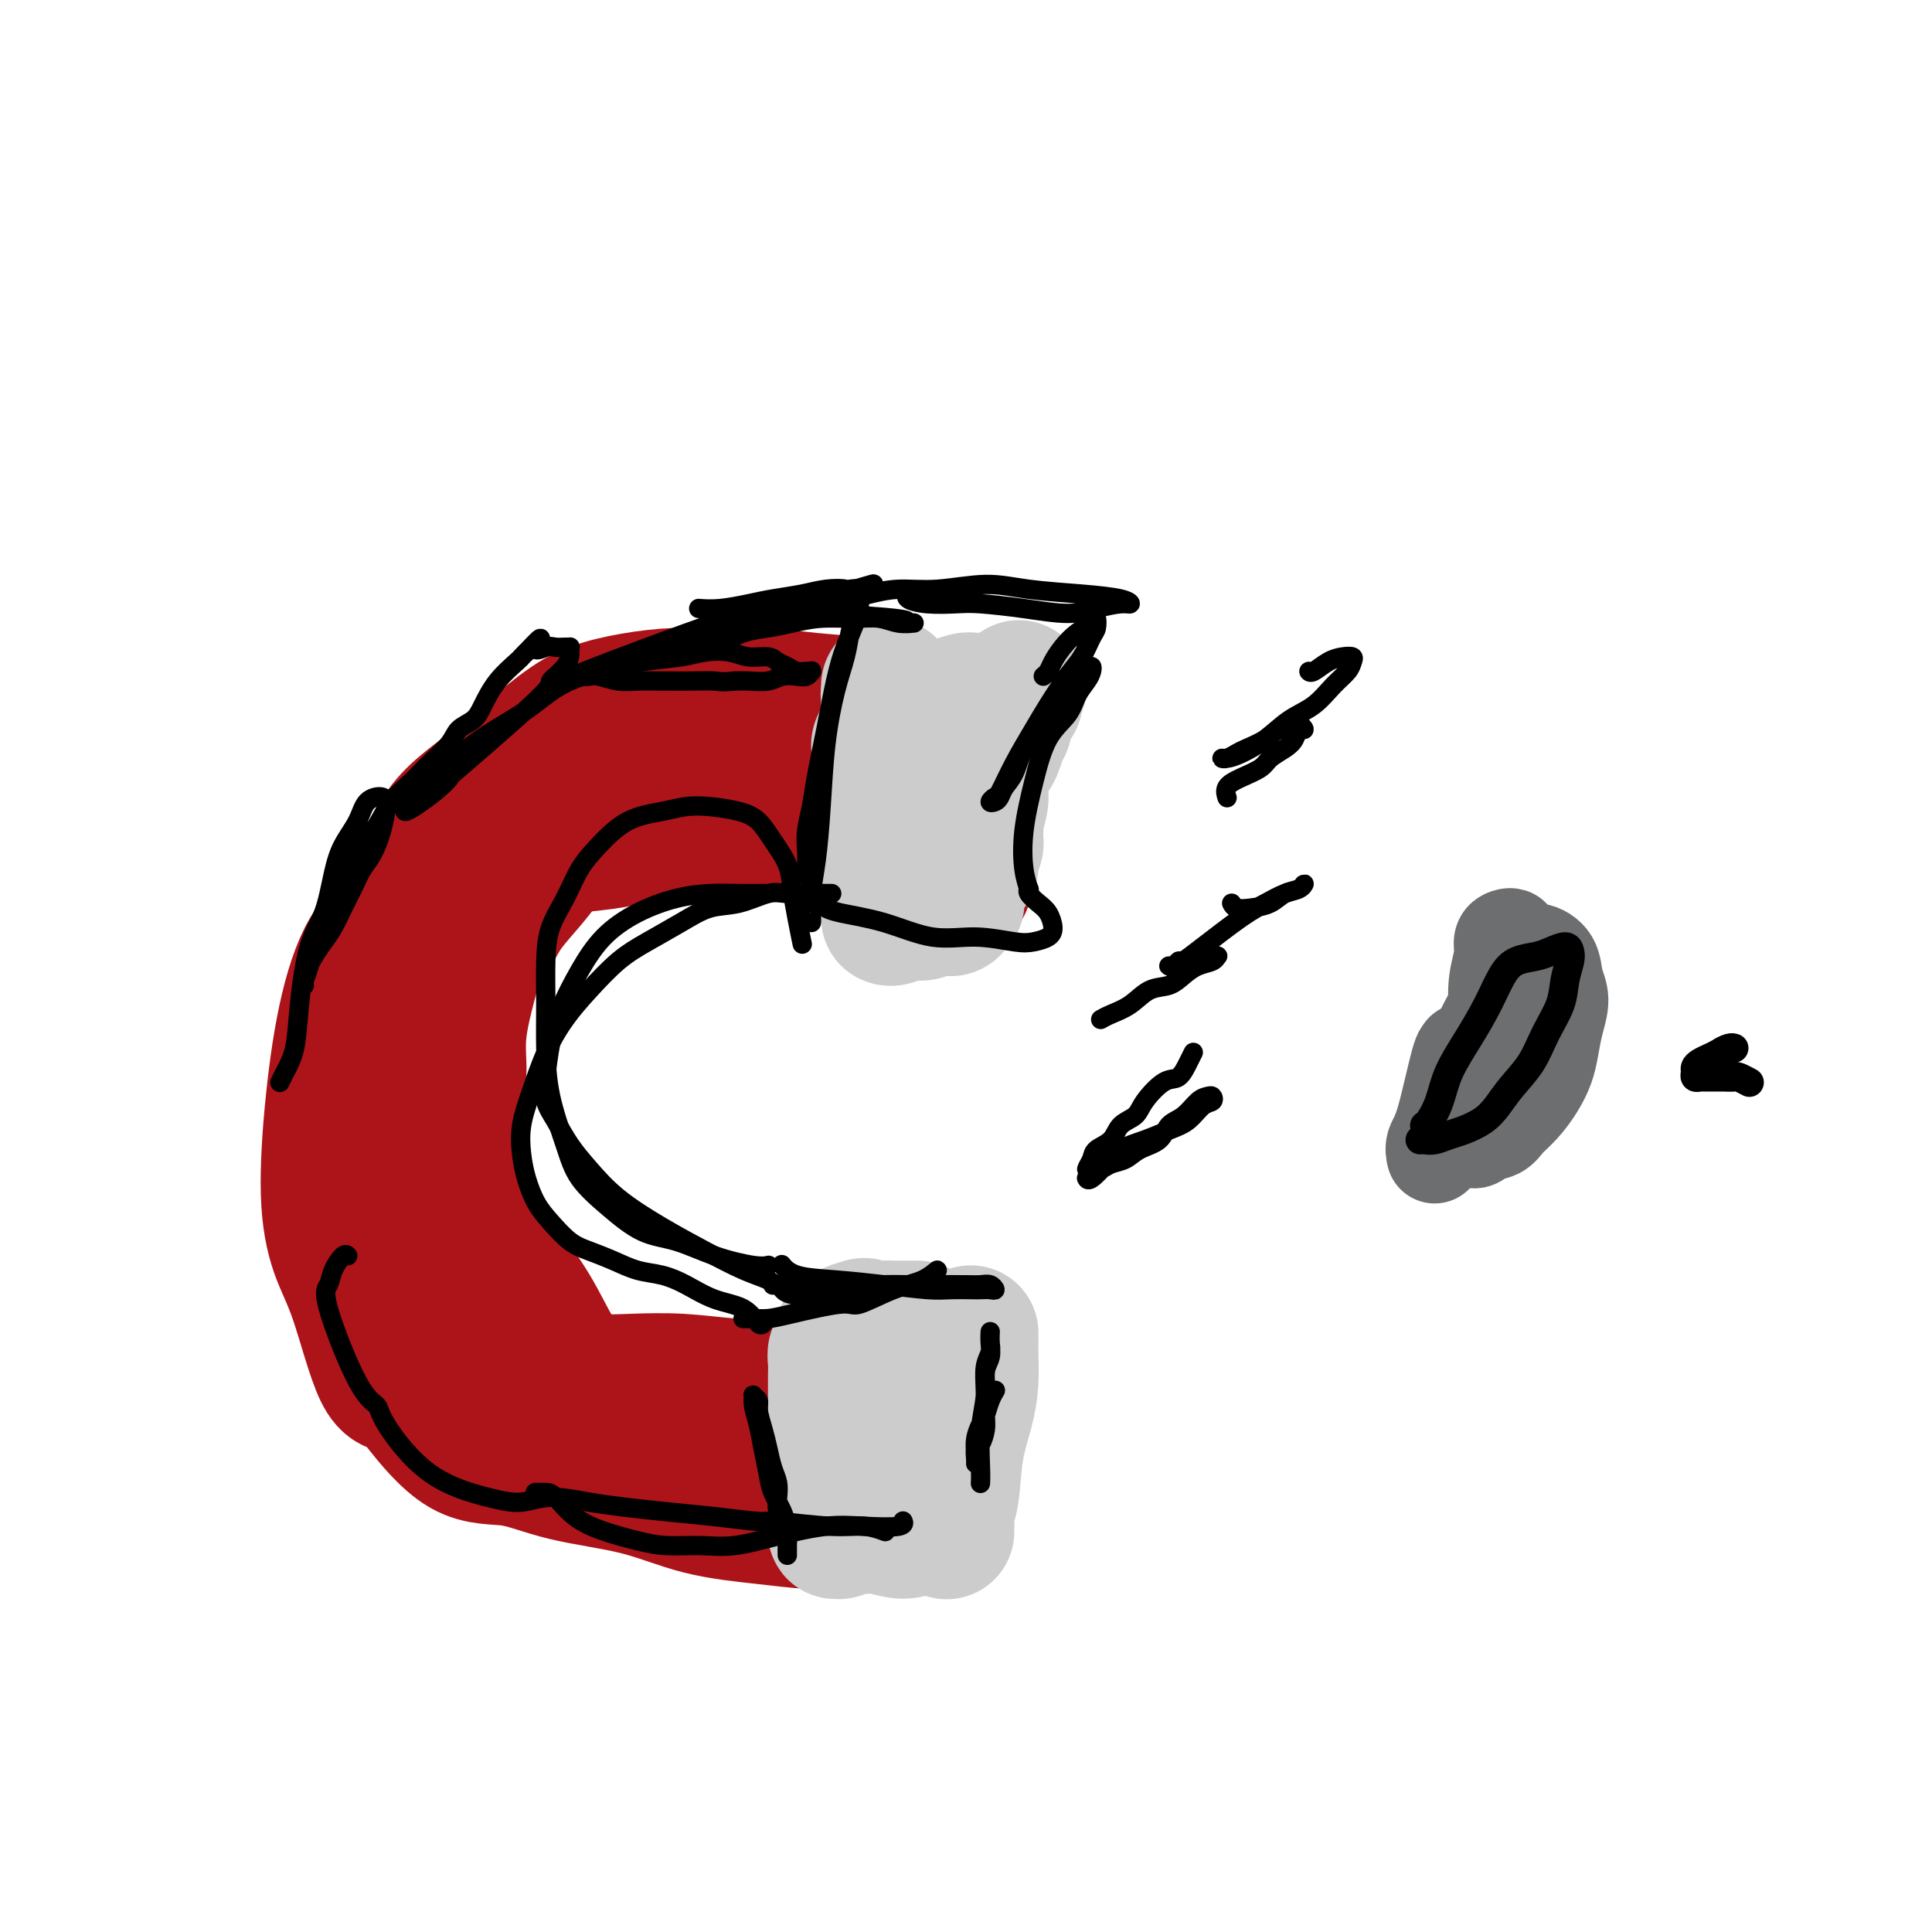 <svg viewBox='0 0 400 400' version='1.1' xmlns='http://www.w3.org/2000/svg' xmlns:xlink='http://www.w3.org/1999/xlink'><g fill='none' stroke='#AD1419' stroke-width='28' stroke-linecap='round' stroke-linejoin='round'><path d='M182,315c-0.010,-0.000 -0.019,-0.000 0,0c0.019,0.000 0.067,0.001 0,0c-0.067,-0.001 -0.248,-0.003 0,0c0.248,0.003 0.924,0.011 0,0c-0.924,-0.011 -3.450,-0.040 -6,0c-2.550,0.040 -5.126,0.150 -8,0c-2.874,-0.150 -6.046,-0.559 -10,-1c-3.954,-0.441 -8.689,-0.913 -13,-2c-4.311,-1.087 -8.198,-2.790 -13,-4c-4.802,-1.210 -10.521,-1.926 -15,-3c-4.479,-1.074 -7.719,-2.507 -11,-3c-3.281,-0.493 -6.604,-0.048 -10,-2c-3.396,-1.952 -6.867,-6.303 -9,-9c-2.133,-2.697 -2.930,-3.740 -4,-4c-1.070,-0.260 -2.415,0.264 -4,-3c-1.585,-3.264 -3.412,-10.317 -5,-15c-1.588,-4.683 -2.937,-6.998 -4,-10c-1.063,-3.002 -1.839,-6.691 -2,-12c-0.161,-5.309 0.295,-12.236 1,-19c0.705,-6.764 1.660,-13.363 3,-19c1.340,-5.637 3.065,-10.311 5,-13c1.935,-2.689 4.079,-3.391 8,-7c3.921,-3.609 9.621,-10.124 16,-15c6.379,-4.876 13.439,-8.114 20,-9c6.561,-0.886 12.622,0.581 18,1c5.378,0.419 10.073,-0.210 15,0c4.927,0.210 10.086,1.257 14,2c3.914,0.743 6.583,1.181 9,2c2.417,0.819 4.581,2.020 6,3c1.419,0.980 2.093,1.738 3,3c0.907,1.262 2.047,3.029 3,4c0.953,0.971 1.718,1.146 2,2c0.282,0.854 0.081,2.387 0,3c-0.081,0.613 -0.040,0.307 0,0'/><path d='M191,310c0.000,-0.000 0.000,-0.000 0,0c-0.000,0.000 -0.000,0.001 0,0c0.000,-0.001 0.000,-0.002 0,0c-0.000,0.002 -0.000,0.008 0,0c0.000,-0.008 0.000,-0.028 0,0c-0.000,0.028 -0.000,0.105 0,0c0.000,-0.105 0.000,-0.392 0,-1c-0.000,-0.608 -0.000,-1.535 0,-3c0.000,-1.465 0.001,-3.467 0,-5c-0.001,-1.533 -0.003,-2.598 0,-4c0.003,-1.402 0.011,-3.142 0,-4c-0.011,-0.858 -0.041,-0.833 0,-1c0.041,-0.167 0.155,-0.524 0,-1c-0.155,-0.476 -0.577,-1.069 -1,-1c-0.423,0.069 -0.845,0.802 -1,1c-0.155,0.198 -0.042,-0.139 0,0c0.042,0.139 0.012,0.754 0,1c-0.012,0.246 -0.006,0.123 0,0'/><path d='M192,286c0.000,-0.000 0.000,-0.000 0,0c-0.000,0.000 -0.000,0.000 0,0c0.000,-0.000 0.000,-0.000 0,0c-0.000,0.000 -0.001,0.001 0,0c0.001,-0.001 0.005,-0.005 0,0c-0.005,0.005 -0.018,0.020 0,0c0.018,-0.020 0.066,-0.073 0,0c-0.066,0.073 -0.246,0.272 -1,0c-0.754,-0.272 -2.084,-1.014 -4,-1c-1.916,0.014 -4.420,0.785 -7,1c-2.580,0.215 -5.236,-0.125 -8,0c-2.764,0.125 -5.635,0.714 -9,1c-3.365,0.286 -7.225,0.269 -11,0c-3.775,-0.269 -7.467,-0.790 -11,-1c-3.533,-0.210 -6.907,-0.110 -10,0c-3.093,0.110 -5.903,0.230 -9,0c-3.097,-0.230 -6.480,-0.809 -9,-1c-2.520,-0.191 -4.175,0.005 -6,0c-1.825,-0.005 -3.818,-0.213 -6,-1c-2.182,-0.787 -4.552,-2.154 -6,-3c-1.448,-0.846 -1.973,-1.170 -3,-2c-1.027,-0.830 -2.554,-2.164 -3,-4c-0.446,-1.836 0.190,-4.172 0,-6c-0.190,-1.828 -1.205,-3.146 0,-6c1.205,-2.854 4.630,-7.244 6,-9c1.370,-1.756 0.685,-0.878 0,0'/><path d='M180,295c0.001,-0.000 0.001,-0.000 0,0c-0.001,0.000 -0.004,0.000 0,0c0.004,-0.000 0.016,-0.000 0,0c-0.016,0.000 -0.059,0.000 0,0c0.059,-0.000 0.221,-0.000 0,0c-0.221,0.000 -0.825,0.001 -2,0c-1.175,-0.001 -2.922,-0.005 -5,0c-2.078,0.005 -4.486,0.020 -8,0c-3.514,-0.020 -8.133,-0.075 -12,0c-3.867,0.075 -6.980,0.279 -10,0c-3.020,-0.279 -5.946,-1.042 -9,-2c-3.054,-0.958 -6.235,-2.111 -9,-3c-2.765,-0.889 -5.113,-1.515 -7,-2c-1.887,-0.485 -3.312,-0.831 -5,-1c-1.688,-0.169 -3.638,-0.163 -5,-1c-1.362,-0.837 -2.136,-2.518 -3,-3c-0.864,-0.482 -1.818,0.237 -2,-2c-0.182,-2.237 0.407,-7.428 1,-10c0.593,-2.572 1.190,-2.524 2,-2c0.810,0.524 1.833,1.526 3,4c1.167,2.474 2.476,6.421 3,8c0.524,1.579 0.262,0.789 0,0'/><path d='M161,289c0.000,0.000 0.000,0.001 0,0c-0.000,-0.001 -0.001,-0.003 0,0c0.001,0.003 0.003,0.011 0,0c-0.003,-0.011 -0.013,-0.040 0,0c0.013,0.040 0.047,0.148 0,0c-0.047,-0.148 -0.176,-0.551 -1,0c-0.824,0.551 -2.342,2.054 -4,3c-1.658,0.946 -3.455,1.333 -6,1c-2.545,-0.333 -5.838,-1.385 -9,-2c-3.162,-0.615 -6.193,-0.794 -9,-1c-2.807,-0.206 -5.390,-0.438 -8,-1c-2.610,-0.562 -5.246,-1.452 -8,-2c-2.754,-0.548 -5.627,-0.753 -8,-1c-2.373,-0.247 -4.245,-0.536 -6,-1c-1.755,-0.464 -3.391,-1.104 -5,-2c-1.609,-0.896 -3.190,-2.049 -5,-4c-1.810,-1.951 -3.848,-4.699 -5,-7c-1.152,-2.301 -1.417,-4.154 -2,-6c-0.583,-1.846 -1.483,-3.684 -2,-5c-0.517,-1.316 -0.651,-2.111 -1,-4c-0.349,-1.889 -0.913,-4.873 -1,-9c-0.087,-4.127 0.304,-9.397 1,-13c0.696,-3.603 1.696,-5.540 2,-7c0.304,-1.460 -0.090,-2.444 0,-3c0.090,-0.556 0.663,-0.685 1,-1c0.337,-0.315 0.437,-0.816 1,-1c0.563,-0.184 1.589,-0.053 2,0c0.411,0.053 0.205,0.026 0,0'/><path d='M124,288c-0.002,0.001 -0.004,0.002 0,0c0.004,-0.002 0.014,-0.007 0,0c-0.014,0.007 -0.050,0.025 0,0c0.050,-0.025 0.188,-0.092 0,0c-0.188,0.092 -0.701,0.342 -1,0c-0.299,-0.342 -0.384,-1.276 -1,-2c-0.616,-0.724 -1.764,-1.238 -3,-2c-1.236,-0.762 -2.562,-1.771 -4,-4c-1.438,-2.229 -2.990,-5.677 -5,-9c-2.010,-3.323 -4.479,-6.519 -6,-9c-1.521,-2.481 -2.093,-4.247 -3,-6c-0.907,-1.753 -2.148,-3.495 -3,-6c-0.852,-2.505 -1.316,-5.775 -2,-9c-0.684,-3.225 -1.589,-6.406 -2,-9c-0.411,-2.594 -0.330,-4.601 0,-6c0.330,-1.399 0.907,-2.190 1,-4c0.093,-1.810 -0.297,-4.639 0,-8c0.297,-3.361 1.283,-7.255 2,-10c0.717,-2.745 1.166,-4.340 2,-6c0.834,-1.660 2.052,-3.385 3,-5c0.948,-1.615 1.624,-3.122 3,-5c1.376,-1.878 3.451,-4.128 5,-6c1.549,-1.872 2.574,-3.365 4,-5c1.426,-1.635 3.255,-3.411 5,-5c1.745,-1.589 3.407,-2.989 5,-4c1.593,-1.011 3.118,-1.632 4,-2c0.882,-0.368 1.122,-0.484 2,0c0.878,0.484 2.394,1.567 3,2c0.606,0.433 0.303,0.217 0,0'/><path d='M97,189c-0.008,0.006 -0.016,0.012 0,0c0.016,-0.012 0.056,-0.042 0,0c-0.056,0.042 -0.207,0.155 0,0c0.207,-0.155 0.771,-0.578 1,-1c0.229,-0.422 0.122,-0.841 1,-2c0.878,-1.159 2.741,-3.057 5,-5c2.259,-1.943 4.916,-3.932 9,-5c4.084,-1.068 9.596,-1.215 14,-2c4.404,-0.785 7.699,-2.207 11,-3c3.301,-0.793 6.609,-0.957 9,-1c2.391,-0.043 3.864,0.037 6,0c2.136,-0.037 4.935,-0.190 7,0c2.065,0.190 3.397,0.722 5,1c1.603,0.278 3.479,0.302 5,1c1.521,0.698 2.688,2.071 4,3c1.312,0.929 2.768,1.416 4,2c1.232,0.584 2.239,1.267 3,2c0.761,0.733 1.276,1.517 2,2c0.724,0.483 1.658,0.666 2,1c0.342,0.334 0.092,0.821 0,1c-0.092,0.179 -0.026,0.051 0,0c0.026,-0.051 0.013,-0.026 0,0'/><path d='M198,184c0.000,0.000 0.000,0.000 0,0c-0.000,-0.000 -0.000,-0.000 0,0c0.000,0.000 0.000,0.000 0,0c-0.000,-0.000 -0.001,-0.000 0,0c0.001,0.000 0.003,0.002 0,0c-0.003,-0.002 -0.011,-0.006 0,0c0.011,0.006 0.041,0.022 0,0c-0.041,-0.022 -0.155,-0.084 0,0c0.155,0.084 0.577,0.313 1,0c0.423,-0.313 0.845,-1.168 1,-2c0.155,-0.832 0.041,-1.641 0,-3c-0.041,-1.359 -0.010,-3.267 0,-5c0.010,-1.733 -0.001,-3.290 0,-5c0.001,-1.710 0.014,-3.573 0,-5c-0.014,-1.427 -0.056,-2.418 0,-3c0.056,-0.582 0.211,-0.755 0,-1c-0.211,-0.245 -0.789,-0.563 -1,-1c-0.211,-0.437 -0.057,-0.993 0,-1c0.057,-0.007 0.015,0.534 0,1c-0.015,0.466 -0.005,0.857 0,1c0.005,0.143 0.005,0.038 0,0c-0.005,-0.038 -0.015,-0.010 0,0c0.015,0.010 0.057,0.003 0,0c-0.057,-0.003 -0.211,-0.001 0,0c0.211,0.001 0.788,0.000 1,0c0.212,-0.000 0.061,-0.000 0,0c-0.061,0.000 -0.030,0.000 0,0'/><path d='M201,151c-0.000,-0.000 -0.000,-0.000 0,0c0.000,0.000 0.000,0.000 0,0c-0.000,-0.000 -0.000,-0.000 0,0c0.000,0.000 0.000,0.000 0,0c-0.000,-0.000 -0.000,-0.000 0,0c0.000,0.000 0.001,0.000 0,0c-0.001,-0.000 -0.002,-0.000 0,0c0.002,0.000 0.007,0.001 0,0c-0.007,-0.001 -0.027,-0.002 0,0c0.027,0.002 0.099,0.009 0,0c-0.099,-0.009 -0.371,-0.034 -1,0c-0.629,0.034 -1.616,0.125 -3,0c-1.384,-0.125 -3.164,-0.468 -5,-1c-1.836,-0.532 -3.727,-1.253 -6,-2c-2.273,-0.747 -4.930,-1.521 -8,-2c-3.070,-0.479 -6.555,-0.662 -10,-1c-3.445,-0.338 -6.850,-0.832 -10,-1c-3.150,-0.168 -6.046,-0.012 -9,0c-2.954,0.012 -5.966,-0.120 -9,0c-3.034,0.120 -6.091,0.493 -9,1c-2.909,0.507 -5.671,1.147 -8,2c-2.329,0.853 -4.226,1.918 -7,4c-2.774,2.082 -6.424,5.179 -10,9c-3.576,3.821 -7.077,8.365 -10,12c-2.923,3.635 -5.270,6.361 -6,8c-0.730,1.639 0.155,2.192 1,3c0.845,0.808 1.651,1.871 3,2c1.349,0.129 3.243,-0.678 4,-1c0.757,-0.322 0.379,-0.161 0,0'/><path d='M159,151c0.000,-0.000 0.000,-0.000 0,0c-0.000,0.000 -0.000,0.000 0,0c0.000,-0.000 0.002,-0.000 0,0c-0.002,0.000 -0.006,0.001 0,0c0.006,-0.001 0.024,-0.005 0,0c-0.024,0.005 -0.088,0.018 0,0c0.088,-0.018 0.328,-0.068 0,0c-0.328,0.068 -1.224,0.255 -2,0c-0.776,-0.255 -1.432,-0.951 -2,-1c-0.568,-0.049 -1.046,0.550 -2,1c-0.954,0.450 -2.383,0.752 -4,1c-1.617,0.248 -3.422,0.444 -5,1c-1.578,0.556 -2.928,1.473 -4,2c-1.072,0.527 -1.865,0.666 -3,1c-1.135,0.334 -2.610,0.864 -4,1c-1.390,0.136 -2.693,-0.122 -4,0c-1.307,0.122 -2.618,0.624 -4,1c-1.382,0.376 -2.835,0.626 -4,1c-1.165,0.374 -2.040,0.874 -3,1c-0.960,0.126 -2.003,-0.121 -3,0c-0.997,0.121 -1.947,0.609 -3,1c-1.053,0.391 -2.208,0.685 -3,1c-0.792,0.315 -1.222,0.653 -2,1c-0.778,0.347 -1.906,0.704 -3,1c-1.094,0.296 -2.156,0.530 -3,1c-0.844,0.470 -1.471,1.175 -2,2c-0.529,0.825 -0.960,1.771 -1,2c-0.040,0.229 0.312,-0.259 0,0c-0.312,0.259 -1.287,1.266 -2,2c-0.713,0.734 -1.164,1.196 -2,2c-0.836,0.804 -2.058,1.949 -3,3c-0.942,1.051 -1.603,2.007 -2,3c-0.397,0.993 -0.530,2.022 -1,3c-0.470,0.978 -1.277,1.903 -2,3c-0.723,1.097 -1.362,2.364 -2,3c-0.638,0.636 -1.274,0.640 -2,1c-0.726,0.360 -1.543,1.075 -2,2c-0.457,0.925 -0.553,2.061 -1,3c-0.447,0.939 -1.244,1.682 -2,3c-0.756,1.318 -1.470,3.210 -2,5c-0.530,1.790 -0.874,3.477 -1,5c-0.126,1.523 -0.034,2.883 0,4c0.034,1.117 0.009,1.990 0,3c-0.009,1.010 -0.002,2.157 0,3c0.002,0.843 0.001,1.384 0,2c-0.001,0.616 -0.000,1.308 0,2'/><path d='M74,221c-0.691,3.862 -0.917,1.518 -1,1c-0.083,-0.518 -0.022,0.789 0,2c0.022,1.211 0.006,2.326 0,3c-0.006,0.674 -0.002,0.907 0,1c0.002,0.093 0.001,0.047 0,0'/><path d='M85,253c0.000,0.001 0.001,0.001 0,0c-0.001,-0.001 -0.002,-0.004 0,0c0.002,0.004 0.009,0.015 0,0c-0.009,-0.015 -0.033,-0.056 0,0c0.033,0.056 0.122,0.210 0,0c-0.122,-0.210 -0.455,-0.783 -1,-2c-0.545,-1.217 -1.302,-3.078 -2,-5c-0.698,-1.922 -1.335,-3.905 -2,-6c-0.665,-2.095 -1.356,-4.301 -2,-6c-0.644,-1.699 -1.240,-2.893 -2,-4c-0.760,-1.107 -1.685,-2.129 -2,-3c-0.315,-0.871 -0.019,-1.591 0,-3c0.019,-1.409 -0.237,-3.508 0,-6c0.237,-2.492 0.968,-5.379 2,-8c1.032,-2.621 2.364,-4.976 3,-7c0.636,-2.024 0.578,-3.717 1,-6c0.422,-2.283 1.326,-5.156 3,-9c1.674,-3.844 4.117,-8.658 6,-12c1.883,-3.342 3.206,-5.212 5,-7c1.794,-1.788 4.058,-3.494 6,-5c1.942,-1.506 3.562,-2.813 5,-4c1.438,-1.187 2.695,-2.255 4,-3c1.305,-0.745 2.657,-1.167 4,-2c1.343,-0.833 2.678,-2.077 4,-3c1.322,-0.923 2.631,-1.526 4,-2c1.369,-0.474 2.798,-0.820 4,-1c1.202,-0.180 2.178,-0.192 3,0c0.822,0.192 1.491,0.590 2,1c0.509,0.410 0.860,0.831 1,1c0.140,0.169 0.070,0.084 0,0'/></g>
<g fill='none' stroke='#CCCCCC' stroke-width='28' stroke-linecap='round' stroke-linejoin='round'><path d='M201,276c-0.000,-0.000 -0.000,-0.000 0,0c0.000,0.000 0.000,0.001 0,0c-0.000,-0.001 -0.000,-0.003 0,0c0.000,0.003 0.001,0.011 0,0c-0.001,-0.011 -0.002,-0.043 0,0c0.002,0.043 0.008,0.159 0,1c-0.008,0.841 -0.029,2.406 0,4c0.029,1.594 0.109,3.217 0,5c-0.109,1.783 -0.407,3.724 -1,6c-0.593,2.276 -1.479,4.886 -2,8c-0.521,3.114 -0.675,6.733 -1,9c-0.325,2.267 -0.819,3.182 -1,4c-0.181,0.818 -0.048,1.539 0,2c0.048,0.461 0.013,0.660 0,1c-0.013,0.340 -0.003,0.819 0,1c0.003,0.181 0.001,0.062 0,0c-0.001,-0.062 -0.000,-0.068 0,0c0.000,0.068 0.000,0.211 0,0c-0.000,-0.211 -0.000,-0.774 0,-1c0.000,-0.226 0.000,-0.113 0,0'/><path d='M193,316c0.005,-0.001 0.010,-0.001 0,0c-0.010,0.001 -0.034,0.005 0,0c0.034,-0.005 0.126,-0.019 0,0c-0.126,0.019 -0.472,0.072 -1,0c-0.528,-0.072 -1.240,-0.268 -2,0c-0.760,0.268 -1.569,1.000 -3,1c-1.431,-0.000 -3.483,-0.733 -5,-1c-1.517,-0.267 -2.500,-0.068 -3,0c-0.500,0.068 -0.516,0.004 -1,0c-0.484,-0.004 -1.436,0.052 -2,0c-0.564,-0.052 -0.740,-0.213 -1,0c-0.260,0.213 -0.605,0.800 -1,1c-0.395,0.200 -0.839,0.012 -1,0c-0.161,-0.012 -0.039,0.150 0,0c0.039,-0.150 -0.003,-0.613 0,-1c0.003,-0.387 0.053,-0.698 0,-1c-0.053,-0.302 -0.209,-0.597 0,-1c0.209,-0.403 0.784,-0.916 1,-2c0.216,-1.084 0.072,-2.740 0,-4c-0.072,-1.260 -0.072,-2.125 0,-3c0.072,-0.875 0.215,-1.761 0,-3c-0.215,-1.239 -0.790,-2.831 -1,-4c-0.210,-1.169 -0.056,-1.916 0,-3c0.056,-1.084 0.014,-2.504 0,-4c-0.014,-1.496 -0.000,-3.069 0,-4c0.000,-0.931 -0.014,-1.219 0,-2c0.014,-0.781 0.055,-2.054 0,-3c-0.055,-0.946 -0.207,-1.564 0,-2c0.207,-0.436 0.773,-0.691 1,-1c0.227,-0.309 0.113,-0.671 0,-1c-0.113,-0.329 -0.226,-0.624 0,-1c0.226,-0.376 0.793,-0.833 1,-1c0.207,-0.167 0.056,-0.045 0,0c-0.056,0.045 -0.015,0.012 0,0c0.015,-0.012 0.004,-0.003 0,0c-0.004,0.003 -0.001,0.001 0,0c0.001,-0.001 -0.002,0.001 0,0c0.002,-0.001 0.007,-0.004 0,0c-0.007,0.004 -0.027,0.015 0,0c0.027,-0.015 0.100,-0.056 0,0c-0.100,0.056 -0.373,0.207 0,0c0.373,-0.207 1.392,-0.774 2,-1c0.608,-0.226 0.804,-0.113 1,0'/><path d='M178,275c1.073,-1.083 1.257,-0.290 2,0c0.743,0.290 2.045,0.078 3,0c0.955,-0.078 1.561,-0.021 2,0c0.439,0.021 0.709,0.006 1,0c0.291,-0.006 0.604,-0.001 1,0c0.396,0.001 0.877,0.000 1,0c0.123,-0.000 -0.111,-0.000 0,0c0.111,0.000 0.568,0.000 1,0c0.432,-0.000 0.838,-0.000 1,0c0.162,0.000 0.081,0.000 0,0'/><path d='M181,182c-0.008,0.012 -0.015,0.023 0,0c0.015,-0.023 0.053,-0.081 0,0c-0.053,0.081 -0.197,0.302 0,0c0.197,-0.302 0.736,-1.127 1,-2c0.264,-0.873 0.253,-1.796 0,-3c-0.253,-1.204 -0.747,-2.691 -1,-4c-0.253,-1.309 -0.265,-2.440 0,-4c0.265,-1.560 0.806,-3.549 1,-5c0.194,-1.451 0.042,-2.364 0,-4c-0.042,-1.636 0.027,-3.997 0,-5c-0.027,-1.003 -0.151,-0.650 0,-1c0.151,-0.350 0.576,-1.403 1,-2c0.424,-0.597 0.846,-0.737 1,-1c0.154,-0.263 0.041,-0.649 0,-1c-0.041,-0.351 -0.011,-0.669 0,-1c0.011,-0.331 0.003,-0.677 0,-1c-0.003,-0.323 -0.001,-0.622 0,-1c0.001,-0.378 0.000,-0.833 0,-1c-0.000,-0.167 -0.000,-0.044 0,0c0.000,0.044 0.000,0.011 0,0c-0.000,-0.011 0.000,0.001 0,0c-0.000,-0.001 -0.000,-0.015 0,0c0.000,0.015 0.000,0.057 0,0c-0.000,-0.057 -0.001,-0.215 0,0c0.001,0.215 0.004,0.804 0,1c-0.004,0.196 -0.015,-0.000 0,0c0.015,0.000 0.057,0.197 0,0c-0.057,-0.197 -0.211,-0.789 0,-1c0.211,-0.211 0.789,-0.043 1,0c0.211,0.043 0.056,-0.040 0,0c-0.056,0.040 -0.014,0.203 0,0c0.014,-0.203 0.000,-0.771 0,-1c-0.000,-0.229 0.014,-0.118 0,0c-0.014,0.118 -0.056,0.243 0,0c0.056,-0.243 0.211,-0.853 0,-1c-0.211,-0.147 -0.789,0.171 -1,0c-0.211,-0.171 -0.057,-0.829 0,-1c0.057,-0.171 0.015,0.146 0,0c-0.015,-0.146 -0.004,-0.756 0,-1c0.004,-0.244 0.002,-0.122 0,0'/><path d='M185,179c-0.086,0.001 -0.172,0.001 0,0c0.172,-0.001 0.603,-0.004 1,0c0.397,0.004 0.761,0.015 2,0c1.239,-0.015 3.353,-0.057 4,0c0.647,0.057 -0.173,0.211 0,0c0.173,-0.211 1.339,-0.789 2,-1c0.661,-0.211 0.818,-0.057 1,0c0.182,0.057 0.388,0.016 1,0c0.612,-0.016 1.628,-0.007 2,0c0.372,0.007 0.100,0.013 0,0c-0.100,-0.013 -0.028,-0.044 0,0c0.028,0.044 0.010,0.164 0,0c-0.010,-0.164 -0.014,-0.613 0,-1c0.014,-0.387 0.045,-0.713 0,-1c-0.045,-0.287 -0.168,-0.534 0,-1c0.168,-0.466 0.625,-1.149 1,-2c0.375,-0.851 0.668,-1.869 1,-3c0.332,-1.131 0.705,-2.376 1,-4c0.295,-1.624 0.514,-3.627 1,-5c0.486,-1.373 1.241,-2.115 2,-3c0.759,-0.885 1.523,-1.911 2,-3c0.477,-1.089 0.668,-2.239 1,-3c0.332,-0.761 0.807,-1.132 1,-2c0.193,-0.868 0.104,-2.233 0,-3c-0.104,-0.767 -0.224,-0.937 0,-1c0.224,-0.063 0.792,-0.021 1,0c0.208,0.021 0.056,0.020 0,0c-0.056,-0.020 -0.016,-0.058 0,0c0.016,0.058 0.008,0.212 0,0c-0.008,-0.212 -0.016,-0.789 0,-1c0.016,-0.211 0.057,-0.057 0,0c-0.057,0.057 -0.211,0.015 0,0c0.211,-0.015 0.789,-0.004 1,0c0.211,0.004 0.057,0.001 0,0c-0.057,-0.001 -0.015,-0.000 0,0c0.015,0.000 0.004,0.000 0,0c-0.004,-0.000 -0.002,-0.000 0,0'/><path d='M210,145c1.856,-5.105 0.498,-1.368 0,0c-0.498,1.368 -0.134,0.367 0,0c0.134,-0.367 0.038,-0.098 0,0c-0.038,0.098 -0.017,0.026 0,0c0.017,-0.026 0.030,-0.007 0,0c-0.030,0.007 -0.105,0.002 0,0c0.105,-0.002 0.389,-0.000 0,0c-0.389,0.000 -1.452,0.000 -2,0c-0.548,-0.000 -0.581,0.000 -1,0c-0.419,-0.000 -1.224,-0.001 -2,0c-0.776,0.001 -1.524,0.003 -2,0c-0.476,-0.003 -0.679,-0.012 -1,0c-0.321,0.012 -0.758,0.046 -1,0c-0.242,-0.046 -0.287,-0.171 -1,0c-0.713,0.171 -2.092,0.637 -3,1c-0.908,0.363 -1.343,0.623 -2,1c-0.657,0.377 -1.534,0.872 -2,1c-0.466,0.128 -0.521,-0.109 -1,0c-0.479,0.109 -1.383,0.565 -2,1c-0.617,0.435 -0.945,0.847 -1,1c-0.055,0.153 0.165,0.045 0,0c-0.165,-0.045 -0.715,-0.028 -1,0c-0.285,0.028 -0.306,0.067 0,0c0.306,-0.067 0.938,-0.239 1,0c0.062,0.239 -0.446,0.891 0,1c0.446,0.109 1.845,-0.325 3,0c1.155,0.325 2.064,1.407 3,2c0.936,0.593 1.897,0.695 3,1c1.103,0.305 2.348,0.813 3,1c0.652,0.187 0.711,0.053 1,0c0.289,-0.053 0.810,-0.026 1,0c0.190,0.026 0.051,0.052 0,0c-0.051,-0.052 -0.014,-0.181 0,0c0.014,0.181 0.003,0.672 0,1c-0.003,0.328 0.000,0.494 0,1c-0.000,0.506 -0.004,1.351 0,2c0.004,0.649 0.015,1.100 0,2c-0.015,0.900 -0.057,2.248 0,3c0.057,0.752 0.211,0.909 0,2c-0.211,1.091 -0.788,3.118 -1,4c-0.212,0.882 -0.060,0.620 0,1c0.060,0.380 0.026,1.401 0,2c-0.026,0.599 -0.046,0.777 0,1c0.046,0.223 0.156,0.492 0,1c-0.156,0.508 -0.578,1.254 -1,2'/><path d='M201,177c-0.261,3.511 0.088,2.289 0,2c-0.088,-0.289 -0.612,0.356 -1,1c-0.388,0.644 -0.640,1.286 -1,2c-0.360,0.714 -0.829,1.498 -1,2c-0.171,0.502 -0.045,0.722 0,1c0.045,0.278 0.008,0.614 0,1c-0.008,0.386 0.012,0.821 0,1c-0.012,0.179 -0.056,0.100 0,0c0.056,-0.100 0.211,-0.223 0,0c-0.211,0.223 -0.789,0.792 -1,1c-0.211,0.208 -0.056,0.056 0,0c0.056,-0.056 0.012,-0.015 0,0c-0.012,0.015 0.009,0.004 0,0c-0.009,-0.004 -0.047,-0.002 0,0c0.047,0.002 0.179,0.005 0,0c-0.179,-0.005 -0.669,-0.016 -1,0c-0.331,0.016 -0.502,0.061 -1,0c-0.498,-0.061 -1.325,-0.226 -2,0c-0.675,0.226 -1.200,0.845 -2,1c-0.800,0.155 -1.874,-0.154 -3,0c-1.126,0.154 -2.303,0.772 -3,1c-0.697,0.228 -0.913,0.065 -1,0c-0.087,-0.065 -0.043,-0.033 0,0'/></g>
<g fill='none' stroke='#000000' stroke-width='4' stroke-linecap='round' stroke-linejoin='round'><path d='M187,315c-0.000,-0.000 -0.000,-0.000 0,0c0.000,0.000 0.000,0.000 0,0c-0.000,-0.000 -0.000,-0.000 0,0c0.000,0.000 0.000,0.000 0,0c-0.000,-0.000 -0.000,-0.001 0,0c0.000,0.001 0.002,0.004 0,0c-0.002,-0.004 -0.007,-0.015 0,0c0.007,0.015 0.026,0.055 0,0c-0.026,-0.055 -0.096,-0.205 0,0c0.096,0.205 0.359,0.767 -1,1c-1.359,0.233 -4.339,0.139 -7,0c-2.661,-0.139 -5.004,-0.324 -8,0c-2.996,0.324 -6.644,1.156 -10,2c-3.356,0.844 -6.419,1.699 -9,2c-2.581,0.301 -4.679,0.049 -7,0c-2.321,-0.049 -4.866,0.106 -7,0c-2.134,-0.106 -3.855,-0.473 -6,-1c-2.145,-0.527 -4.712,-1.213 -7,-2c-2.288,-0.787 -4.298,-1.675 -6,-3c-1.702,-1.325 -3.095,-3.087 -4,-4c-0.905,-0.913 -1.320,-0.977 -2,-1c-0.680,-0.023 -1.623,-0.007 -2,0c-0.377,0.007 -0.189,0.003 0,0'/><path d='M183,317c0.002,0.001 0.003,0.001 0,0c-0.003,-0.001 -0.012,-0.004 0,0c0.012,0.004 0.044,0.016 0,0c-0.044,-0.016 -0.163,-0.061 0,0c0.163,0.061 0.607,0.227 0,0c-0.607,-0.227 -2.266,-0.849 -4,-1c-1.734,-0.151 -3.545,0.167 -7,0c-3.455,-0.167 -8.555,-0.818 -11,-1c-2.445,-0.182 -2.237,0.107 -4,0c-1.763,-0.107 -5.499,-0.608 -9,-1c-3.501,-0.392 -6.767,-0.675 -10,-1c-3.233,-0.325 -6.434,-0.691 -9,-1c-2.566,-0.309 -4.496,-0.562 -7,-1c-2.504,-0.438 -5.582,-1.062 -8,-1c-2.418,0.062 -4.176,0.809 -6,1c-1.824,0.191 -3.713,-0.174 -7,-1c-3.287,-0.826 -7.971,-2.112 -12,-5c-4.029,-2.888 -7.402,-7.378 -9,-10c-1.598,-2.622 -1.421,-3.376 -2,-4c-0.579,-0.624 -1.914,-1.117 -4,-5c-2.086,-3.883 -4.923,-11.156 -6,-15c-1.077,-3.844 -0.394,-4.259 0,-5c0.394,-0.741 0.497,-1.807 1,-3c0.503,-1.193 1.405,-2.514 2,-3c0.595,-0.486 0.884,-0.139 1,0c0.116,0.139 0.058,0.069 0,0'/><path d='M163,315c0.000,1.362 0.001,2.725 0,4c-0.001,1.275 -0.002,2.463 0,3c0.002,0.537 0.008,0.423 0,0c-0.008,-0.423 -0.029,-1.154 0,-2c0.029,-0.846 0.110,-1.807 0,-3c-0.110,-1.193 -0.410,-2.618 -1,-4c-0.590,-1.382 -1.468,-2.719 -2,-4c-0.532,-1.281 -0.717,-2.504 -1,-4c-0.283,-1.496 -0.665,-3.263 -1,-5c-0.335,-1.737 -0.622,-3.444 -1,-5c-0.378,-1.556 -0.848,-2.963 -1,-4c-0.152,-1.037 0.015,-1.706 0,-2c-0.015,-0.294 -0.211,-0.215 0,0c0.211,0.215 0.830,0.564 1,1c0.170,0.436 -0.108,0.959 0,2c0.108,1.041 0.604,2.599 1,4c0.396,1.401 0.694,2.644 1,4c0.306,1.356 0.621,2.826 1,4c0.379,1.174 0.823,2.052 1,3c0.177,0.948 0.086,1.967 0,3c-0.086,1.033 -0.167,2.081 0,3c0.167,0.919 0.584,1.709 1,2c0.416,0.291 0.833,0.083 1,0c0.167,-0.083 0.083,-0.042 0,0'/><path d='M203,307c0.000,-0.003 0.000,-0.006 0,0c-0.000,0.006 -0.001,0.019 0,0c0.001,-0.019 0.004,-0.072 0,0c-0.004,0.072 -0.016,0.269 0,0c0.016,-0.269 0.061,-1.005 0,-3c-0.061,-1.995 -0.226,-5.248 0,-8c0.226,-2.752 0.845,-5.004 1,-7c0.155,-1.996 -0.155,-3.738 0,-5c0.155,-1.262 0.773,-2.045 1,-3c0.227,-0.955 0.062,-2.082 0,-3c-0.062,-0.918 -0.020,-1.626 0,-2c0.020,-0.374 0.020,-0.415 0,0c-0.020,0.415 -0.058,1.287 0,2c0.058,0.713 0.212,1.268 0,2c-0.212,0.732 -0.792,1.643 -1,3c-0.208,1.357 -0.045,3.161 0,5c0.045,1.839 -0.026,3.715 0,5c0.026,1.285 0.151,1.981 0,3c-0.151,1.019 -0.576,2.361 -1,3c-0.424,0.639 -0.845,0.576 -1,1c-0.155,0.424 -0.042,1.334 0,2c0.042,0.666 0.014,1.086 0,1c-0.014,-0.086 -0.015,-0.679 0,-1c0.015,-0.321 0.045,-0.368 0,-1c-0.045,-0.632 -0.166,-1.847 0,-3c0.166,-1.153 0.619,-2.243 1,-3c0.381,-0.757 0.690,-1.182 1,-2c0.310,-0.818 0.622,-2.028 1,-3c0.378,-0.972 0.822,-1.706 1,-2c0.178,-0.294 0.089,-0.147 0,0'/><path d='M162,262c-0.001,-0.001 -0.002,-0.002 0,0c0.002,0.002 0.006,0.007 0,0c-0.006,-0.007 -0.022,-0.027 0,0c0.022,0.027 0.081,0.101 0,0c-0.081,-0.101 -0.301,-0.377 0,0c0.301,0.377 1.122,1.407 3,2c1.878,0.593 4.814,0.747 8,1c3.186,0.253 6.621,0.604 10,1c3.379,0.396 6.702,0.838 9,1c2.298,0.162 3.573,0.044 5,0c1.427,-0.044 3.007,-0.016 4,0c0.993,0.016 1.399,0.018 2,0c0.601,-0.018 1.398,-0.057 2,0c0.602,0.057 1.007,0.212 1,0c-0.007,-0.212 -0.428,-0.789 -1,-1c-0.572,-0.211 -1.294,-0.057 -2,0c-0.706,0.057 -1.394,0.016 -3,0c-1.606,-0.016 -4.129,-0.008 -6,0c-1.871,0.008 -3.091,0.016 -5,0c-1.909,-0.016 -4.507,-0.057 -6,0c-1.493,0.057 -1.881,0.211 -4,0c-2.119,-0.211 -5.969,-0.785 -8,-1c-2.031,-0.215 -2.244,-0.069 -3,0c-0.756,0.069 -2.054,0.061 -3,0c-0.946,-0.061 -1.538,-0.174 -2,0c-0.462,0.174 -0.792,0.636 -1,1c-0.208,0.364 -0.293,0.631 0,1c0.293,0.369 0.965,0.841 2,1c1.035,0.159 2.433,0.005 4,0c1.567,-0.005 3.301,0.139 5,0c1.699,-0.139 3.361,-0.561 5,-1c1.639,-0.439 3.254,-0.894 5,-1c1.746,-0.106 3.624,0.136 5,0c1.376,-0.136 2.251,-0.649 3,-1c0.749,-0.351 1.371,-0.541 2,-1c0.629,-0.459 1.266,-1.186 1,-1c-0.266,0.186 -1.436,1.286 -3,2c-1.564,0.714 -3.524,1.043 -6,2c-2.476,0.957 -5.468,2.544 -7,3c-1.532,0.456 -1.605,-0.217 -4,0c-2.395,0.217 -7.111,1.326 -10,2c-2.889,0.674 -3.950,0.913 -5,1c-1.050,0.087 -2.091,0.024 -3,0c-0.909,-0.024 -1.688,-0.007 -2,0c-0.312,0.007 -0.156,0.003 0,0'/><path d='M168,191c0.000,-0.000 0.000,-0.000 0,0c-0.000,0.000 -0.001,0.000 0,0c0.001,-0.000 0.003,-0.000 0,0c-0.003,0.000 -0.012,0.001 0,0c0.012,-0.001 0.044,-0.004 0,-1c-0.044,-0.996 -0.164,-2.985 0,-5c0.164,-2.015 0.611,-4.057 1,-7c0.389,-2.943 0.720,-6.787 1,-11c0.280,-4.213 0.509,-8.795 1,-13c0.491,-4.205 1.246,-8.034 2,-11c0.754,-2.966 1.509,-5.070 2,-7c0.491,-1.930 0.718,-3.686 1,-5c0.282,-1.314 0.620,-2.184 1,-3c0.380,-0.816 0.804,-1.577 1,-2c0.196,-0.423 0.166,-0.509 0,0c-0.166,0.509 -0.468,1.612 -1,3c-0.532,1.388 -1.294,3.062 -2,5c-0.706,1.938 -1.356,4.139 -2,7c-0.644,2.861 -1.283,6.383 -2,10c-0.717,3.617 -1.512,7.329 -2,10c-0.488,2.671 -0.668,4.302 -1,6c-0.332,1.698 -0.817,3.464 -1,5c-0.183,1.536 -0.063,2.843 0,4c0.063,1.157 0.068,2.166 0,3c-0.068,0.834 -0.211,1.494 0,2c0.211,0.506 0.774,0.859 1,1c0.226,0.141 0.113,0.071 0,0'/><path d='M171,188c-0.010,-0.006 -0.019,-0.011 0,0c0.019,0.011 0.067,0.039 0,0c-0.067,-0.039 -0.247,-0.145 0,0c0.247,0.145 0.923,0.540 3,1c2.077,0.460 5.556,0.986 9,2c3.444,1.014 6.852,2.518 10,3c3.148,0.482 6.035,-0.058 9,0c2.965,0.058 6.008,0.713 8,1c1.992,0.287 2.935,0.204 4,0c1.065,-0.204 2.254,-0.531 3,-1c0.746,-0.469 1.051,-1.082 1,-2c-0.051,-0.918 -0.458,-2.141 -1,-3c-0.542,-0.859 -1.217,-1.354 -2,-2c-0.783,-0.646 -1.672,-1.443 -2,-2c-0.328,-0.557 -0.094,-0.873 0,-1c0.094,-0.127 0.047,-0.063 0,0'/><path d='M213,184c0.001,0.001 0.001,0.003 0,0c-0.001,-0.003 -0.004,-0.010 0,0c0.004,0.010 0.014,0.037 0,0c-0.014,-0.037 -0.051,-0.137 0,0c0.051,0.137 0.189,0.512 0,0c-0.189,-0.512 -0.706,-1.911 -1,-4c-0.294,-2.089 -0.364,-4.870 0,-8c0.364,-3.130 1.162,-6.610 2,-10c0.838,-3.390 1.717,-6.690 3,-9c1.283,-2.310 2.971,-3.628 4,-5c1.029,-1.372 1.398,-2.797 2,-4c0.602,-1.203 1.435,-2.184 2,-3c0.565,-0.816 0.860,-1.465 1,-2c0.140,-0.535 0.124,-0.954 0,-1c-0.124,-0.046 -0.354,0.282 -1,1c-0.646,0.718 -1.706,1.827 -2,2c-0.294,0.173 0.177,-0.589 -1,1c-1.177,1.589 -4.003,5.529 -6,8c-1.997,2.471 -3.165,3.475 -4,5c-0.835,1.525 -1.339,3.573 -2,5c-0.661,1.427 -1.480,2.235 -2,3c-0.520,0.765 -0.740,1.488 -1,2c-0.260,0.512 -0.559,0.814 -1,1c-0.441,0.186 -1.023,0.255 -1,0c0.023,-0.255 0.651,-0.835 1,-1c0.349,-0.165 0.418,0.083 1,-1c0.582,-1.083 1.679,-3.499 3,-6c1.321,-2.501 2.868,-5.086 4,-7c1.132,-1.914 1.848,-3.155 3,-5c1.152,-1.845 2.740,-4.292 4,-6c1.260,-1.708 2.193,-2.676 3,-4c0.807,-1.324 1.490,-3.005 2,-4c0.510,-0.995 0.849,-1.305 1,-2c0.151,-0.695 0.114,-1.774 0,-2c-0.114,-0.226 -0.307,0.401 -1,1c-0.693,0.599 -1.888,1.169 -3,2c-1.112,0.831 -2.140,1.921 -3,3c-0.860,1.079 -1.550,2.145 -2,3c-0.450,0.855 -0.660,1.499 -1,2c-0.340,0.501 -0.812,0.857 -1,1c-0.188,0.143 -0.094,0.071 0,0'/><path d='M201,122c-0.097,0.030 -0.194,0.061 0,0c0.194,-0.061 0.680,-0.213 0,0c-0.680,0.213 -2.525,0.792 -4,1c-1.475,0.208 -2.582,0.045 -4,0c-1.418,-0.045 -3.149,0.026 -4,0c-0.851,-0.026 -0.822,-0.151 -1,0c-0.178,0.151 -0.561,0.579 0,1c0.561,0.421 2.067,0.835 4,1c1.933,0.165 4.294,0.080 6,0c1.706,-0.080 2.757,-0.155 5,0c2.243,0.155 5.677,0.540 9,1c3.323,0.460 6.535,0.996 9,1c2.465,0.004 4.185,-0.524 6,-1c1.815,-0.476 3.727,-0.901 5,-1c1.273,-0.099 1.906,0.126 2,0c0.094,-0.126 -0.352,-0.604 -2,-1c-1.648,-0.396 -4.497,-0.709 -8,-1c-3.503,-0.291 -7.658,-0.558 -11,-1c-3.342,-0.442 -5.870,-1.058 -9,-1c-3.130,0.058 -6.860,0.790 -10,1c-3.140,0.210 -5.689,-0.101 -8,0c-2.311,0.101 -4.384,0.616 -6,1c-1.616,0.384 -2.773,0.639 -4,1c-1.227,0.361 -2.523,0.828 -3,1c-0.477,0.172 -0.136,0.049 0,0c0.136,-0.049 0.068,-0.025 0,0'/><path d='M158,274c0.004,-0.006 0.009,-0.012 0,0c-0.009,0.012 -0.030,0.040 0,0c0.030,-0.040 0.112,-0.150 0,0c-0.112,0.150 -0.419,0.559 -1,0c-0.581,-0.559 -1.435,-2.085 -3,-3c-1.565,-0.915 -3.842,-1.218 -6,-2c-2.158,-0.782 -4.198,-2.044 -6,-3c-1.802,-0.956 -3.366,-1.605 -5,-2c-1.634,-0.395 -3.336,-0.535 -5,-1c-1.664,-0.465 -3.289,-1.256 -5,-2c-1.711,-0.744 -3.509,-1.440 -5,-2c-1.491,-0.560 -2.676,-0.984 -4,-2c-1.324,-1.016 -2.787,-2.626 -4,-4c-1.213,-1.374 -2.176,-2.514 -3,-4c-0.824,-1.486 -1.509,-3.319 -2,-5c-0.491,-1.681 -0.790,-3.211 -1,-5c-0.210,-1.789 -0.333,-3.838 0,-6c0.333,-2.162 1.123,-4.437 2,-7c0.877,-2.563 1.842,-5.413 3,-8c1.158,-2.587 2.510,-4.912 4,-7c1.490,-2.088 3.117,-3.940 5,-6c1.883,-2.060 4.021,-4.330 6,-6c1.979,-1.670 3.800,-2.742 6,-4c2.200,-1.258 4.778,-2.701 7,-4c2.222,-1.299 4.087,-2.453 6,-3c1.913,-0.547 3.873,-0.486 6,-1c2.127,-0.514 4.420,-1.602 6,-2c1.580,-0.398 2.448,-0.107 4,0c1.552,0.107 3.787,0.029 5,0c1.213,-0.029 1.403,-0.008 2,0c0.597,0.008 1.599,0.002 2,0c0.401,-0.002 0.200,-0.001 0,0'/><path d='M159,262c-0.003,0.001 -0.006,0.001 0,0c0.006,-0.001 0.020,-0.005 0,0c-0.020,0.005 -0.075,0.019 0,0c0.075,-0.019 0.280,-0.072 0,0c-0.280,0.072 -1.045,0.268 -3,0c-1.955,-0.268 -5.101,-1.000 -8,-2c-2.899,-1.000 -5.552,-2.269 -8,-3c-2.448,-0.731 -4.691,-0.926 -7,-2c-2.309,-1.074 -4.685,-3.029 -7,-5c-2.315,-1.971 -4.568,-3.959 -6,-6c-1.432,-2.041 -2.044,-4.137 -3,-7c-0.956,-2.863 -2.255,-6.494 -3,-10c-0.745,-3.506 -0.937,-6.887 -1,-10c-0.063,-3.113 0.002,-5.960 0,-9c-0.002,-3.040 -0.071,-6.275 0,-9c0.071,-2.725 0.281,-4.940 1,-7c0.719,-2.060 1.949,-3.966 3,-6c1.051,-2.034 1.925,-4.195 3,-6c1.075,-1.805 2.350,-3.255 4,-5c1.650,-1.745 3.673,-3.786 6,-5c2.327,-1.214 4.958,-1.603 7,-2c2.042,-0.397 3.494,-0.803 5,-1c1.506,-0.197 3.065,-0.185 5,0c1.935,0.185 4.245,0.543 6,1c1.755,0.457 2.956,1.012 4,2c1.044,0.988 1.929,2.409 3,4c1.071,1.591 2.326,3.352 3,5c0.674,1.648 0.768,3.184 1,5c0.232,1.816 0.601,3.912 1,6c0.399,2.088 0.828,4.168 1,5c0.172,0.832 0.086,0.416 0,0'/><path d='M160,266c0.001,0.006 0.002,0.011 0,0c-0.002,-0.011 -0.006,-0.039 0,0c0.006,0.039 0.021,0.144 0,0c-0.021,-0.144 -0.080,-0.536 -1,-1c-0.920,-0.464 -2.703,-1.001 -5,-2c-2.297,-0.999 -5.108,-2.461 -8,-4c-2.892,-1.539 -5.866,-3.157 -9,-5c-3.134,-1.843 -6.427,-3.913 -9,-6c-2.573,-2.087 -4.427,-4.190 -6,-6c-1.573,-1.810 -2.864,-3.325 -4,-5c-1.136,-1.675 -2.118,-3.509 -3,-5c-0.882,-1.491 -1.665,-2.641 -2,-4c-0.335,-1.359 -0.224,-2.929 0,-5c0.224,-2.071 0.559,-4.644 1,-7c0.441,-2.356 0.986,-4.494 2,-7c1.014,-2.506 2.496,-5.379 4,-8c1.504,-2.621 3.030,-4.989 5,-7c1.970,-2.011 4.385,-3.663 7,-5c2.615,-1.337 5.430,-2.358 8,-3c2.570,-0.642 4.895,-0.904 7,-1c2.105,-0.096 3.990,-0.026 6,0c2.010,0.026 4.146,0.007 5,0c0.854,-0.007 0.427,-0.004 0,0'/><path d='M58,224c-0.004,0.009 -0.008,0.018 0,0c0.008,-0.018 0.029,-0.063 0,0c-0.029,0.063 -0.108,0.233 0,0c0.108,-0.233 0.403,-0.869 1,-2c0.597,-1.131 1.497,-2.755 2,-5c0.503,-2.245 0.609,-5.110 1,-9c0.391,-3.890 1.067,-8.805 2,-12c0.933,-3.195 2.121,-4.670 3,-7c0.879,-2.330 1.447,-5.515 2,-8c0.553,-2.485 1.090,-4.270 2,-6c0.910,-1.730 2.192,-3.406 3,-5c0.808,-1.594 1.143,-3.106 2,-4c0.857,-0.894 2.238,-1.169 3,-1c0.762,0.169 0.906,0.782 1,1c0.094,0.218 0.138,0.042 0,1c-0.138,0.958 -0.460,3.049 -1,5c-0.540,1.951 -1.299,3.761 -2,5c-0.701,1.239 -1.343,1.907 -2,3c-0.657,1.093 -1.330,2.612 -2,4c-0.670,1.388 -1.336,2.644 -2,4c-0.664,1.356 -1.327,2.812 -2,4c-0.673,1.188 -1.357,2.109 -2,3c-0.643,0.891 -1.245,1.754 -2,3c-0.755,1.246 -1.663,2.876 -2,4c-0.337,1.124 -0.102,1.742 0,2c0.102,0.258 0.072,0.156 0,0c-0.072,-0.156 -0.184,-0.365 0,-1c0.184,-0.635 0.665,-1.694 1,-3c0.335,-1.306 0.526,-2.858 1,-4c0.474,-1.142 1.232,-1.873 2,-3c0.768,-1.127 1.546,-2.649 2,-4c0.454,-1.351 0.585,-2.532 1,-4c0.415,-1.468 1.114,-3.225 2,-5c0.886,-1.775 1.958,-3.570 3,-5c1.042,-1.430 2.055,-2.497 3,-4c0.945,-1.503 1.824,-3.442 3,-5c1.176,-1.558 2.651,-2.735 4,-4c1.349,-1.265 2.574,-2.619 4,-4c1.426,-1.381 3.055,-2.788 4,-4c0.945,-1.212 1.206,-2.230 2,-3c0.794,-0.770 2.121,-1.291 3,-2c0.879,-0.709 1.310,-1.604 2,-3c0.690,-1.396 1.639,-3.292 3,-5c1.361,-1.708 3.136,-3.229 4,-4c0.864,-0.771 0.818,-0.792 1,-1c0.182,-0.208 0.591,-0.604 1,-1'/><path d='M109,135c4.688,-5.022 2.409,-2.078 2,-1c-0.409,1.078 1.053,0.288 2,0c0.947,-0.288 1.378,-0.076 2,0c0.622,0.076 1.434,0.014 2,0c0.566,-0.014 0.885,0.018 1,0c0.115,-0.018 0.026,-0.085 0,0c-0.026,0.085 0.010,0.324 0,1c-0.010,0.676 -0.067,1.790 -1,3c-0.933,1.210 -2.742,2.517 -3,3c-0.258,0.483 1.035,0.143 -3,4c-4.035,3.857 -13.398,11.910 -17,15c-3.602,3.090 -1.443,1.215 -1,1c0.443,-0.215 -0.829,1.228 -3,3c-2.171,1.772 -5.241,3.871 -6,4c-0.759,0.129 0.795,-1.713 2,-3c1.205,-1.287 2.063,-2.018 3,-3c0.937,-0.982 1.955,-2.216 4,-4c2.045,-1.784 5.117,-4.117 8,-6c2.883,-1.883 5.576,-3.316 8,-5c2.424,-1.684 4.580,-3.617 7,-5c2.420,-1.383 5.105,-2.214 8,-3c2.895,-0.786 5.999,-1.527 9,-2c3.001,-0.473 5.900,-0.677 8,-1c2.100,-0.323 3.402,-0.763 5,-1c1.598,-0.237 3.492,-0.271 5,0c1.508,0.271 2.630,0.847 4,1c1.370,0.153 2.986,-0.117 4,0c1.014,0.117 1.424,0.620 2,1c0.576,0.380 1.317,0.638 2,1c0.683,0.362 1.308,0.828 2,1c0.692,0.172 1.451,0.050 2,0c0.549,-0.050 0.888,-0.027 1,0c0.112,0.027 -0.004,0.059 0,0c0.004,-0.059 0.126,-0.208 0,0c-0.126,0.208 -0.502,0.774 -1,1c-0.498,0.226 -1.120,0.113 -2,0c-0.880,-0.113 -2.019,-0.226 -3,0c-0.981,0.226 -1.802,0.792 -3,1c-1.198,0.208 -2.771,0.060 -4,0c-1.229,-0.060 -2.115,-0.030 -3,0'/><path d='M152,141c-2.979,0.309 -2.926,0.083 -4,0c-1.074,-0.083 -3.276,-0.021 -5,0c-1.724,0.021 -2.969,0.002 -4,0c-1.031,-0.002 -1.848,0.013 -3,0c-1.152,-0.013 -2.639,-0.056 -4,0c-1.361,0.056 -2.597,0.209 -4,0c-1.403,-0.209 -2.973,-0.782 -4,-1c-1.027,-0.218 -1.512,-0.081 -2,0c-0.488,0.081 -0.978,0.108 -1,0c-0.022,-0.108 0.426,-0.349 -1,0c-1.426,0.349 -4.725,1.287 1,-1c5.725,-2.287 20.473,-7.800 27,-10c6.527,-2.200 4.832,-1.087 5,-1c0.168,0.087 2.198,-0.852 9,-1c6.802,-0.148 18.375,0.496 23,1c4.625,0.504 2.303,0.868 2,1c-0.303,0.132 1.414,0.032 2,0c0.586,-0.032 0.043,0.006 0,0c-0.043,-0.006 0.416,-0.055 0,0c-0.416,0.055 -1.706,0.214 -3,0c-1.294,-0.214 -2.592,-0.800 -4,-1c-1.408,-0.200 -2.924,-0.013 -5,0c-2.076,0.013 -4.711,-0.147 -7,0c-2.289,0.147 -4.234,0.603 -6,1c-1.766,0.397 -3.355,0.736 -5,1c-1.645,0.264 -3.347,0.453 -5,1c-1.653,0.547 -3.257,1.454 -5,2c-1.743,0.546 -3.624,0.733 -5,1c-1.376,0.267 -2.246,0.616 -3,1c-0.754,0.384 -1.392,0.804 -2,1c-0.608,0.196 -1.187,0.167 -1,0c0.187,-0.167 1.140,-0.472 2,-1c0.860,-0.528 1.626,-1.279 3,-2c1.374,-0.721 3.357,-1.412 5,-2c1.643,-0.588 2.946,-1.075 5,-2c2.054,-0.925 4.857,-2.290 7,-3c2.143,-0.710 3.624,-0.765 5,-1c1.376,-0.235 2.647,-0.651 4,-1c1.353,-0.349 2.787,-0.633 4,-1c1.213,-0.367 2.204,-0.819 3,-1c0.796,-0.181 1.398,-0.090 2,0'/><path d='M178,122c6.034,-2.169 1.118,-0.592 -1,0c-2.118,0.592 -1.439,0.200 -2,0c-0.561,-0.200 -2.361,-0.207 -4,0c-1.639,0.207 -3.116,0.630 -5,1c-1.884,0.370 -4.176,0.688 -6,1c-1.824,0.312 -3.180,0.620 -5,1c-1.820,0.380 -4.105,0.833 -6,1c-1.895,0.167 -3.398,0.048 -4,0c-0.602,-0.048 -0.301,-0.024 0,0'/><path d='M225,244c-0.038,-0.070 -0.076,-0.140 0,0c0.076,0.140 0.267,0.490 1,0c0.733,-0.490 2.009,-1.821 3,-3c0.991,-1.179 1.697,-2.207 3,-3c1.303,-0.793 3.204,-1.350 5,-2c1.796,-0.650 3.487,-1.393 5,-2c1.513,-0.607 2.848,-1.077 4,-2c1.152,-0.923 2.121,-2.299 3,-3c0.879,-0.701 1.667,-0.728 2,-1c0.333,-0.272 0.212,-0.790 0,-1c-0.212,-0.210 -0.516,-0.113 -1,0c-0.484,0.113 -1.148,0.243 -2,1c-0.852,0.757 -1.894,2.143 -3,3c-1.106,0.857 -2.278,1.185 -3,2c-0.722,0.815 -0.994,2.117 -2,3c-1.006,0.883 -2.745,1.346 -4,2c-1.255,0.654 -2.026,1.497 -3,2c-0.974,0.503 -2.152,0.665 -3,1c-0.848,0.335 -1.364,0.844 -2,1c-0.636,0.156 -1.390,-0.040 -2,0c-0.610,0.040 -1.077,0.316 -1,0c0.077,-0.316 0.696,-1.225 1,-2c0.304,-0.775 0.292,-1.416 1,-2c0.708,-0.584 2.136,-1.110 3,-2c0.864,-0.890 1.166,-2.145 2,-3c0.834,-0.855 2.202,-1.310 3,-2c0.798,-0.690 1.027,-1.614 2,-3c0.973,-1.386 2.692,-3.233 4,-4c1.308,-0.767 2.207,-0.454 3,-1c0.793,-0.546 1.481,-1.950 2,-3c0.519,-1.050 0.871,-1.744 1,-2c0.129,-0.256 0.037,-0.073 0,0c-0.037,0.073 -0.018,0.037 0,0'/><path d='M228,211c-0.009,0.005 -0.019,0.011 0,0c0.019,-0.011 0.065,-0.038 0,0c-0.065,0.038 -0.243,0.141 0,0c0.243,-0.141 0.908,-0.527 2,-1c1.092,-0.473 2.613,-1.034 4,-2c1.387,-0.966 2.641,-2.339 4,-3c1.359,-0.661 2.823,-0.612 4,-1c1.177,-0.388 2.068,-1.214 3,-2c0.932,-0.786 1.907,-1.531 3,-2c1.093,-0.469 2.304,-0.661 3,-1c0.696,-0.339 0.875,-0.824 1,-1c0.125,-0.176 0.195,-0.043 0,0c-0.195,0.043 -0.654,-0.004 -1,0c-0.346,0.004 -0.579,0.057 -1,0c-0.421,-0.057 -1.031,-0.226 -2,0c-0.969,0.226 -2.296,0.846 -3,1c-0.704,0.154 -0.786,-0.157 -1,0c-0.214,0.157 -0.561,0.782 -1,1c-0.439,0.218 -0.971,0.028 -1,0c-0.029,-0.028 0.445,0.106 1,0c0.555,-0.106 1.191,-0.452 2,-1c0.809,-0.548 1.793,-1.298 4,-3c2.207,-1.702 5.639,-4.356 8,-6c2.361,-1.644 3.650,-2.280 5,-3c1.350,-0.720 2.759,-1.526 4,-2c1.241,-0.474 2.314,-0.618 3,-1c0.686,-0.382 0.984,-1.003 1,-1c0.016,0.003 -0.251,0.629 -1,1c-0.749,0.371 -1.980,0.488 -3,1c-1.020,0.512 -1.829,1.419 -3,2c-1.171,0.581 -2.706,0.836 -4,1c-1.294,0.164 -2.348,0.236 -3,0c-0.652,-0.236 -0.900,-0.782 -1,-1c-0.100,-0.218 -0.050,-0.109 0,0'/><path d='M254,165c-0.001,-0.003 -0.002,-0.007 0,0c0.002,0.007 0.008,0.024 0,0c-0.008,-0.024 -0.031,-0.089 0,0c0.031,0.089 0.115,0.333 0,0c-0.115,-0.333 -0.428,-1.244 0,-2c0.428,-0.756 1.596,-1.357 3,-2c1.404,-0.643 3.044,-1.329 4,-2c0.956,-0.671 1.227,-1.327 2,-2c0.773,-0.673 2.046,-1.362 3,-2c0.954,-0.638 1.589,-1.224 2,-2c0.411,-0.776 0.598,-1.740 1,-2c0.402,-0.260 1.018,0.185 1,0c-0.018,-0.185 -0.670,-0.999 -1,-1c-0.330,-0.001 -0.339,0.812 -1,1c-0.661,0.188 -1.973,-0.247 -3,0c-1.027,0.247 -1.768,1.176 -3,2c-1.232,0.824 -2.955,1.542 -4,2c-1.045,0.458 -1.411,0.657 -2,1c-0.589,0.343 -1.401,0.830 -2,1c-0.599,0.170 -0.987,0.022 -1,0c-0.013,-0.022 0.348,0.081 1,0c0.652,-0.081 1.595,-0.346 3,-1c1.405,-0.654 3.273,-1.698 5,-3c1.727,-1.302 3.314,-2.863 5,-4c1.686,-1.137 3.473,-1.849 5,-3c1.527,-1.151 2.796,-2.740 4,-4c1.204,-1.260 2.342,-2.192 3,-3c0.658,-0.808 0.835,-1.491 1,-2c0.165,-0.509 0.317,-0.844 0,-1c-0.317,-0.156 -1.104,-0.133 -2,0c-0.896,0.133 -1.900,0.376 -3,1c-1.100,0.624 -2.296,1.630 -3,2c-0.704,0.370 -0.915,0.106 -1,0c-0.085,-0.106 -0.042,-0.053 0,0'/></g>
<g fill='none' stroke='#6D6E70' stroke-width='20' stroke-linecap='round' stroke-linejoin='round'><path d='M316,222c0.000,0.000 0.000,0.000 0,0c-0.000,-0.000 -0.000,-0.001 0,0c0.000,0.001 0.001,0.004 0,0c-0.001,-0.004 -0.003,-0.014 0,0c0.003,0.014 0.012,0.053 0,0c-0.012,-0.053 -0.045,-0.198 0,0c0.045,0.198 0.167,0.738 0,1c-0.167,0.262 -0.622,0.245 -1,0c-0.378,-0.245 -0.679,-0.717 -1,-1c-0.321,-0.283 -0.661,-0.378 -1,-1c-0.339,-0.622 -0.675,-1.773 -1,-3c-0.325,-1.227 -0.638,-2.532 -1,-4c-0.362,-1.468 -0.774,-3.101 -1,-5c-0.226,-1.899 -0.267,-4.065 0,-6c0.267,-1.935 0.842,-3.640 1,-5c0.158,-1.360 -0.101,-2.376 0,-3c0.101,-0.624 0.564,-0.855 1,-1c0.436,-0.145 0.846,-0.202 1,0c0.154,0.202 0.051,0.664 0,1c-0.051,0.336 -0.051,0.545 0,1c0.051,0.455 0.153,1.156 0,2c-0.153,0.844 -0.563,1.830 -1,3c-0.437,1.170 -0.903,2.522 -1,4c-0.097,1.478 0.175,3.081 0,4c-0.175,0.919 -0.796,1.154 -1,2c-0.204,0.846 0.007,2.302 0,3c-0.007,0.698 -0.234,0.638 0,1c0.234,0.362 0.930,1.145 1,1c0.070,-0.145 -0.486,-1.218 0,-2c0.486,-0.782 2.015,-1.274 3,-2c0.985,-0.726 1.428,-1.687 2,-3c0.572,-1.313 1.275,-2.980 2,-4c0.725,-1.020 1.473,-1.395 2,-2c0.527,-0.605 0.831,-1.442 1,-2c0.169,-0.558 0.201,-0.838 0,-1c-0.201,-0.162 -0.634,-0.206 -1,0c-0.366,0.206 -0.665,0.663 -1,1c-0.335,0.337 -0.705,0.553 -1,1c-0.295,0.447 -0.516,1.123 -1,2c-0.484,0.877 -1.232,1.953 -2,3c-0.768,1.047 -1.556,2.064 -2,3c-0.444,0.936 -0.543,1.790 -1,3c-0.457,1.210 -1.274,2.774 -2,4c-0.726,1.226 -1.363,2.113 -2,3'/><path d='M308,220c-2.411,3.908 -1.937,3.677 -2,4c-0.063,0.323 -0.661,1.201 -1,2c-0.339,0.799 -0.418,1.518 -1,2c-0.582,0.482 -1.669,0.728 -2,1c-0.331,0.272 0.092,0.570 0,1c-0.092,0.430 -0.700,0.991 -1,1c-0.300,0.009 -0.291,-0.535 0,-1c0.291,-0.465 0.863,-0.852 1,-2c0.137,-1.148 -0.161,-3.057 0,-4c0.161,-0.943 0.780,-0.920 1,-2c0.220,-1.080 0.041,-3.265 0,-4c-0.041,-0.735 0.056,-0.022 0,0c-0.056,0.022 -0.264,-0.649 -1,2c-0.736,2.649 -2.002,8.617 -3,12c-0.998,3.383 -1.730,4.180 -2,5c-0.270,0.820 -0.077,1.663 0,2c0.077,0.337 0.039,0.169 0,0'/><path d='M302,226c-0.000,0.001 -0.001,0.001 0,0c0.001,-0.001 0.002,-0.005 0,0c-0.002,0.005 -0.008,0.019 0,0c0.008,-0.019 0.031,-0.071 0,0c-0.031,0.071 -0.116,0.264 0,0c0.116,-0.264 0.434,-0.987 1,-2c0.566,-1.013 1.380,-2.316 2,-4c0.620,-1.684 1.047,-3.748 2,-6c0.953,-2.252 2.434,-4.690 4,-7c1.566,-2.310 3.217,-4.491 4,-6c0.783,-1.509 0.698,-2.344 1,-3c0.302,-0.656 0.992,-1.131 2,-1c1.008,0.131 2.334,0.870 3,2c0.666,1.130 0.674,2.651 1,4c0.326,1.349 0.972,2.527 1,4c0.028,1.473 -0.561,3.241 -1,5c-0.439,1.759 -0.726,3.510 -1,5c-0.274,1.490 -0.533,2.718 -1,4c-0.467,1.282 -1.140,2.619 -2,4c-0.860,1.381 -1.907,2.807 -3,4c-1.093,1.193 -2.234,2.155 -3,3c-0.766,0.845 -1.158,1.575 -2,2c-0.842,0.425 -2.133,0.547 -3,1c-0.867,0.453 -1.310,1.237 -2,1c-0.690,-0.237 -1.626,-1.496 -2,-2c-0.374,-0.504 -0.187,-0.252 0,0'/></g>
<g fill='none' stroke='#000000' stroke-width='6' stroke-linecap='round' stroke-linejoin='round'><path d='M295,233c0.000,-0.000 0.000,-0.000 0,0c-0.000,0.000 -0.001,0.000 0,0c0.001,-0.000 0.002,-0.001 0,0c-0.002,0.001 -0.008,0.004 0,0c0.008,-0.004 0.031,-0.014 0,0c-0.031,0.014 -0.116,0.053 0,0c0.116,-0.053 0.432,-0.200 1,-1c0.568,-0.800 1.387,-2.255 2,-4c0.613,-1.745 1.020,-3.781 2,-6c0.980,-2.219 2.535,-4.622 4,-7c1.465,-2.378 2.842,-4.731 4,-7c1.158,-2.269 2.096,-4.455 3,-6c0.904,-1.545 1.773,-2.450 3,-3c1.227,-0.550 2.813,-0.745 4,-1c1.187,-0.255 1.975,-0.568 3,-1c1.025,-0.432 2.287,-0.981 3,-1c0.713,-0.019 0.875,0.492 1,1c0.125,0.508 0.211,1.012 0,2c-0.211,0.988 -0.721,2.458 -1,4c-0.279,1.542 -0.329,3.154 -1,5c-0.671,1.846 -1.963,3.926 -3,6c-1.037,2.074 -1.817,4.142 -3,6c-1.183,1.858 -2.767,3.506 -4,5c-1.233,1.494 -2.116,2.835 -3,4c-0.884,1.165 -1.770,2.155 -3,3c-1.230,0.845 -2.802,1.547 -4,2c-1.198,0.453 -2.020,0.657 -3,1c-0.980,0.343 -2.118,0.824 -3,1c-0.882,0.176 -1.507,0.047 -2,0c-0.493,-0.047 -0.855,-0.014 -1,0c-0.145,0.014 -0.072,0.007 0,0'/><path d='M362,224c0.015,0.008 0.030,0.016 0,0c-0.030,-0.016 -0.106,-0.057 0,0c0.106,0.057 0.396,0.211 0,0c-0.396,-0.211 -1.476,-0.789 -2,-1c-0.524,-0.211 -0.493,-0.057 -1,0c-0.507,0.057 -1.551,0.016 -2,0c-0.449,-0.016 -0.302,-0.007 -1,0c-0.698,0.007 -2.240,0.013 -3,0c-0.760,-0.013 -0.737,-0.045 -1,0c-0.263,0.045 -0.811,0.167 -1,0c-0.189,-0.167 -0.021,-0.622 0,-1c0.021,-0.378 -0.107,-0.679 0,-1c0.107,-0.321 0.449,-0.660 1,-1c0.551,-0.340 1.311,-0.679 2,-1c0.689,-0.321 1.307,-0.623 2,-1c0.693,-0.377 1.461,-0.830 2,-1c0.539,-0.170 0.850,-0.057 1,0c0.150,0.057 0.138,0.057 0,0c-0.138,-0.057 -0.402,-0.173 -1,0c-0.598,0.173 -1.532,0.634 -2,1c-0.468,0.366 -0.472,0.637 -1,1c-0.528,0.363 -1.579,0.818 -2,1c-0.421,0.182 -0.210,0.091 0,0'/></g>
</svg>